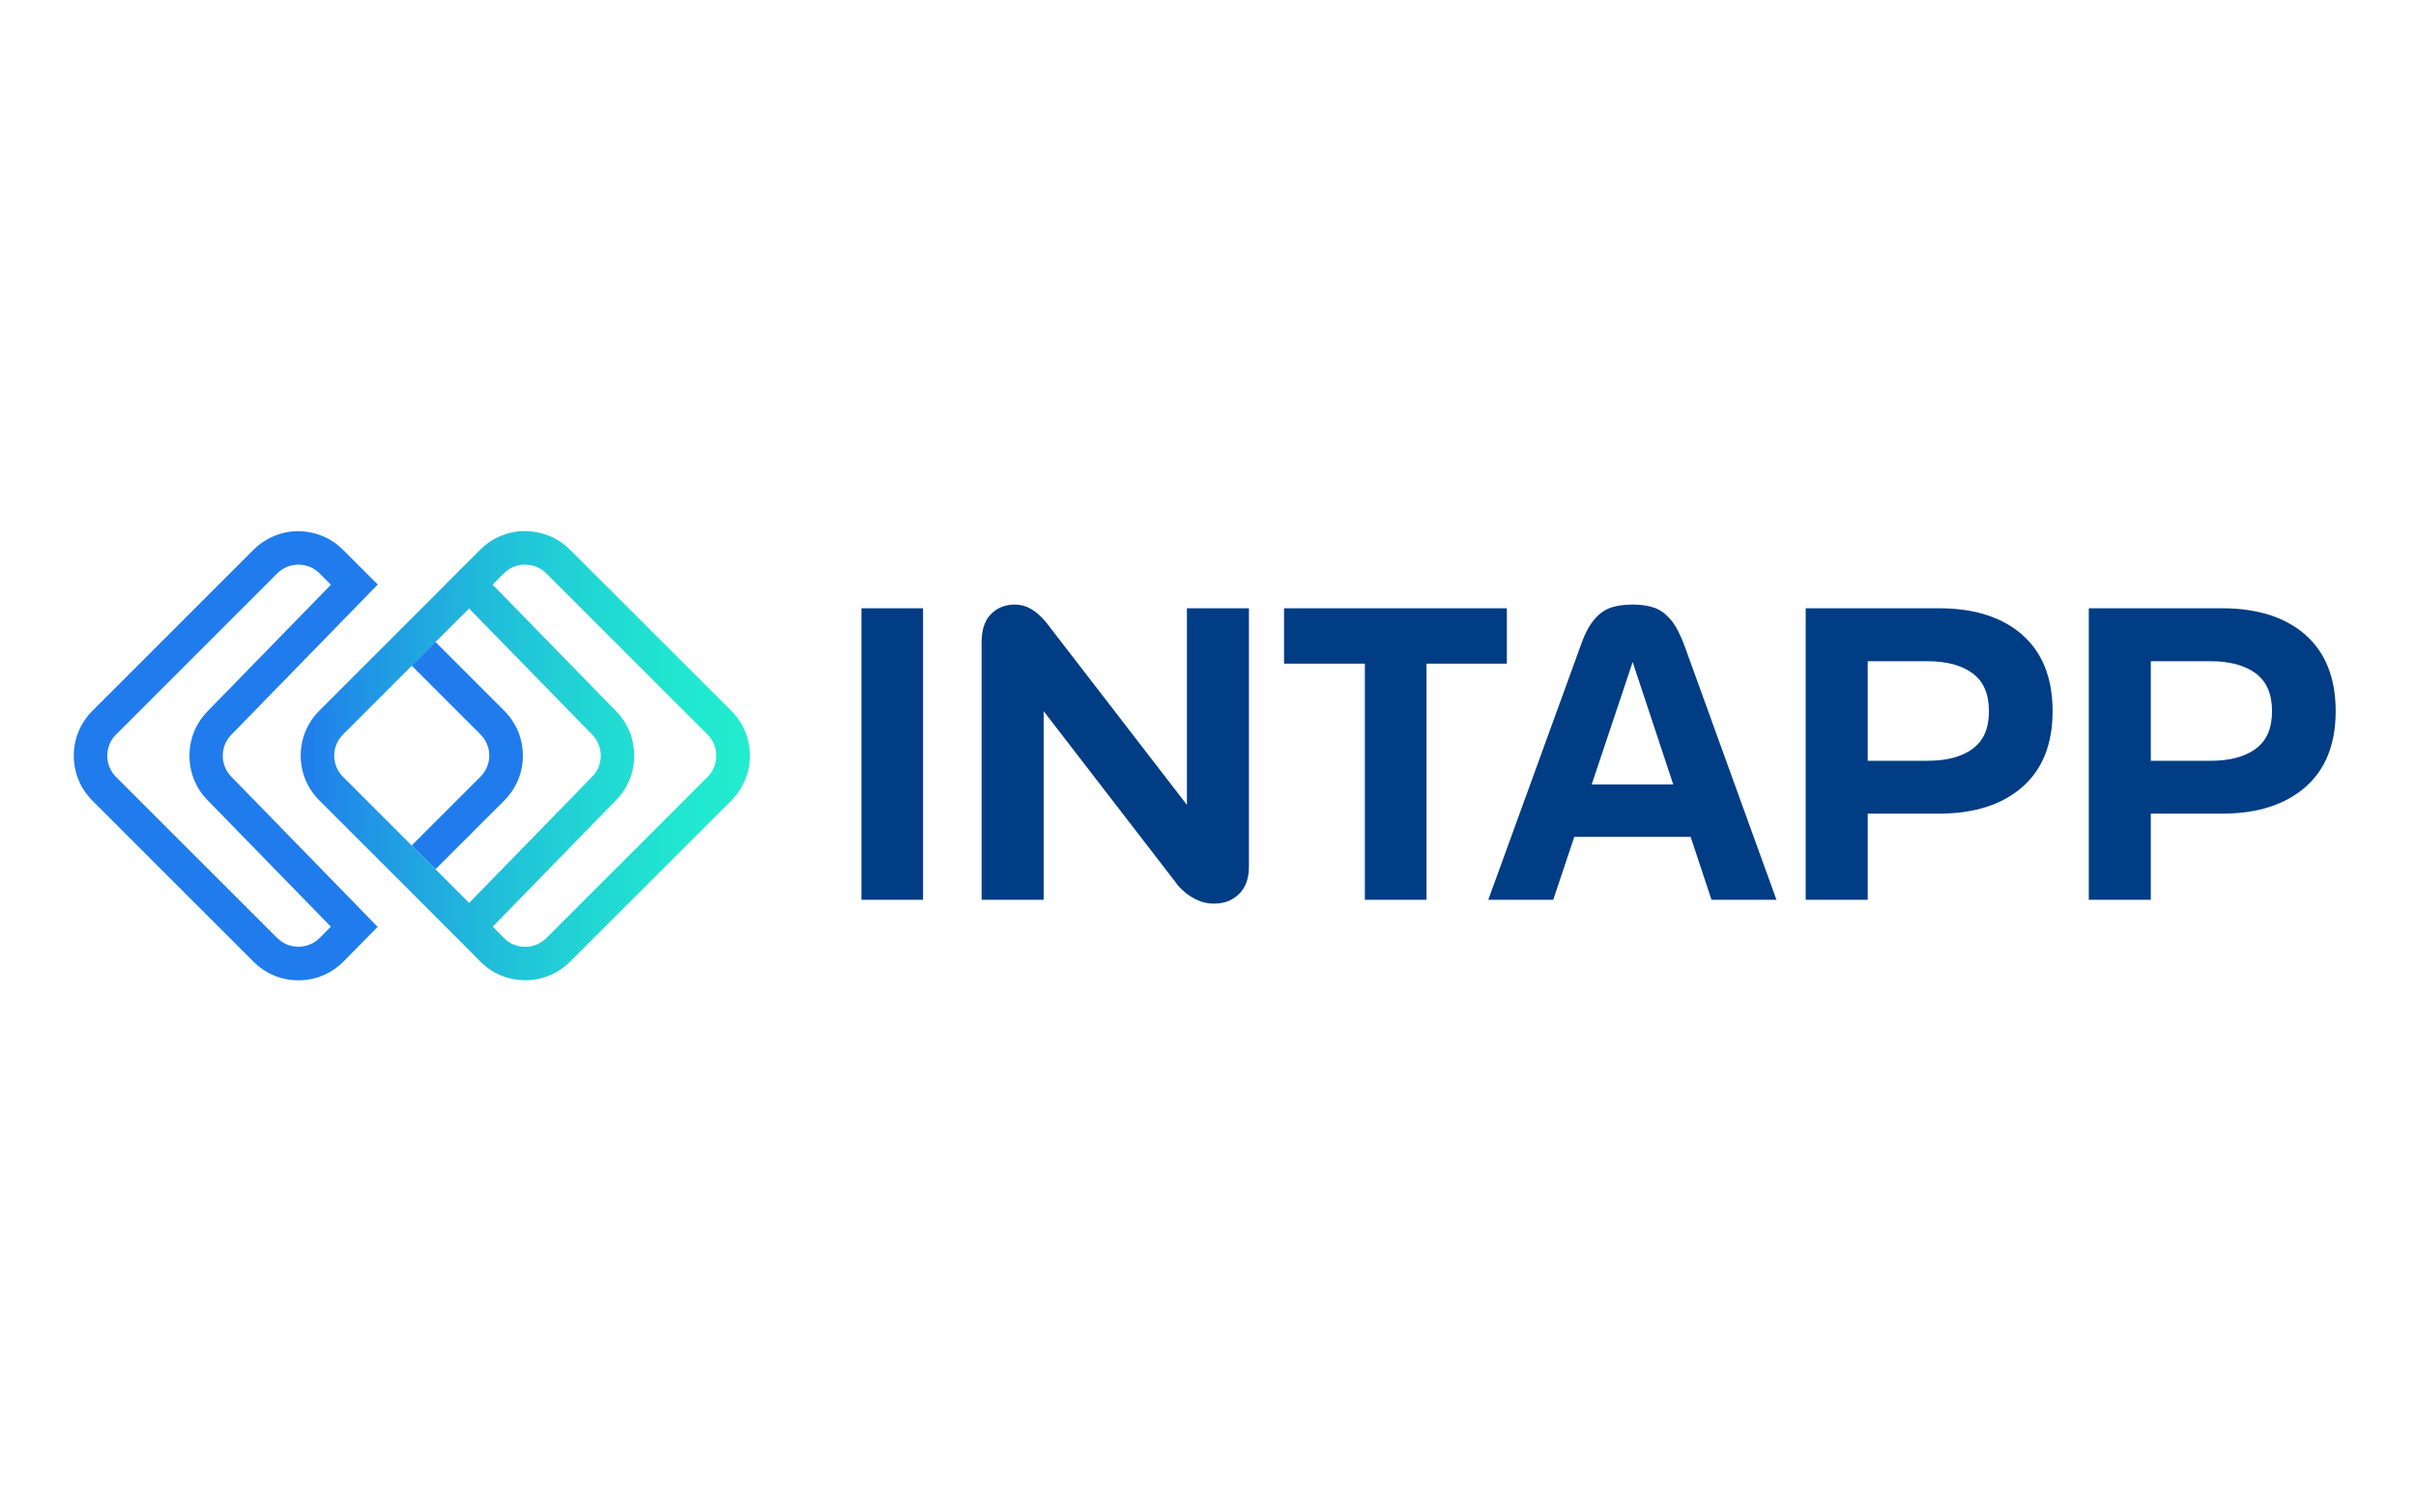 <svg width="131" height="82" viewBox="0 0 131 82" fill="none" xmlns="http://www.w3.org/2000/svg">
<g clip-path="url(#clip0_2193_4725)">
<path d="M46.709 35.835V45.958V48.802H50.05V45.958V35.835V32.991H46.709V35.835Z" fill="#003D84"/>
<path d="M64.357 43.654L56.724 33.755C56.451 33.422 56.178 33.182 55.9 33.024C55.621 32.865 55.332 32.789 55.032 32.789C54.502 32.789 54.071 32.964 53.732 33.308C53.394 33.652 53.225 34.159 53.225 34.82V48.802H56.588V38.571L63.816 47.945L63.838 47.989C64.122 48.322 64.439 48.573 64.777 48.748C65.116 48.922 65.465 49.01 65.825 49.01C66.382 49.01 66.835 48.835 67.19 48.48C67.545 48.125 67.72 47.634 67.72 47V32.991H64.357V43.654Z" fill="#003D84"/>
<path d="M81.705 32.991H69.623V35.994H74.007V48.802H77.348V35.994H81.705V32.991Z" fill="#003D84"/>
<path d="M90.612 33.646C90.35 33.313 90.05 33.089 89.722 32.969C89.389 32.849 88.99 32.789 88.526 32.789C88.062 32.789 87.636 32.849 87.309 32.969C86.976 33.089 86.675 33.313 86.408 33.646C86.135 33.979 85.895 34.454 85.687 35.071L80.697 48.802H84.219L85.36 45.39H91.671L92.801 48.802H96.323L91.354 35.071C91.131 34.454 90.885 33.979 90.623 33.646H90.612ZM86.304 42.545L88.526 35.907L90.727 42.545H86.31H86.304Z" fill="#003D84"/>
<path d="M109.652 34.427C108.554 33.471 107.048 32.991 105.137 32.991H97.908V48.802H101.271V44.129H105.131C107.042 44.129 108.549 43.648 109.646 42.693C110.744 41.737 111.295 40.361 111.295 38.571C111.295 36.78 110.744 35.382 109.646 34.427H109.652ZM106.955 40.618C106.36 41.049 105.552 41.262 104.525 41.262H101.271V35.863H104.525C105.552 35.863 106.36 36.081 106.955 36.518C107.55 36.955 107.845 37.637 107.845 38.571C107.845 39.504 107.55 40.187 106.955 40.613V40.618Z" fill="#003D84"/>
<path d="M125.001 34.427C123.904 33.471 122.397 32.991 120.486 32.991H113.258V48.802H116.621V44.129H120.481C122.392 44.129 123.899 43.648 124.996 42.693C126.093 41.737 126.645 40.361 126.645 38.571C126.645 36.78 126.093 35.382 124.996 34.427H125.001ZM122.304 40.618C121.709 41.049 120.901 41.262 119.875 41.262H116.621V35.863H119.875C120.901 35.863 121.709 36.081 122.304 36.518C122.899 36.955 123.194 37.637 123.194 38.571C123.194 39.504 122.899 40.187 122.304 40.613V40.618Z" fill="#003D84"/>
<path d="M22.329 45.865L23.612 47.148L27.341 43.419C27.991 42.769 28.351 41.907 28.351 40.984C28.351 40.061 27.991 39.199 27.341 38.549L23.601 34.809L22.318 36.097L26.053 39.832C26.358 40.138 26.528 40.547 26.528 40.978C26.528 41.41 26.358 41.819 26.053 42.125L22.324 45.854L22.329 45.865Z" fill="#207CEC"/>
<path d="M16.18 30.627C16.623 30.627 17.021 30.79 17.332 31.102L17.944 31.713L11.283 38.548C10.628 39.204 10.273 40.066 10.273 40.989C10.273 41.912 10.633 42.78 11.267 43.413L17.938 50.259L17.332 50.871C17.021 51.182 16.623 51.346 16.18 51.346C15.738 51.346 15.34 51.182 15.028 50.871L6.293 42.141C5.982 41.83 5.818 41.431 5.818 40.989C5.818 40.547 5.982 40.148 6.293 39.837L15.028 31.102C15.34 30.79 15.738 30.627 16.18 30.627ZM16.18 28.809C15.263 28.809 14.395 29.169 13.745 29.819L5.01 38.554C4.36 39.204 4 40.066 4 40.989C4 41.912 4.36 42.774 5.01 43.424L13.745 52.159C14.395 52.809 15.258 53.169 16.18 53.169C17.103 53.169 17.966 52.809 18.615 52.159L20.477 50.27L12.561 42.146C12.249 41.835 12.08 41.426 12.08 40.989C12.08 40.552 12.249 40.137 12.561 39.831L20.488 31.697H20.477L18.604 29.824C17.955 29.174 17.092 28.814 16.169 28.814L16.18 28.809Z" fill="#207CEC"/>
<path d="M28.474 30.627C28.583 30.627 28.692 30.638 28.802 30.66C29.113 30.72 29.397 30.873 29.626 31.102L38.361 39.837C38.667 40.143 38.837 40.536 38.837 40.973V41.006C38.837 41.442 38.667 41.836 38.361 42.141L29.626 50.877C29.315 51.188 28.916 51.352 28.474 51.352C28.032 51.352 27.633 51.188 27.333 50.882L26.722 50.26L26.738 50.238L33.377 43.424C34.032 42.769 34.387 41.907 34.387 40.984C34.387 40.061 34.027 39.193 33.393 38.56L26.733 31.73L26.711 31.708L27.322 31.096C27.633 30.785 28.032 30.622 28.474 30.622M28.474 28.803C27.557 28.803 26.689 29.164 26.039 29.814L24.166 31.686V31.692L17.315 38.543C16.665 39.193 16.305 40.056 16.305 40.978C16.305 41.901 16.665 42.764 17.315 43.413L25.209 51.308L26.045 52.154C26.694 52.804 27.557 53.164 28.48 53.164C29.402 53.164 30.265 52.804 30.915 52.154L39.65 43.419C40.3 42.769 40.66 41.907 40.66 40.984C40.66 40.067 40.3 39.199 39.65 38.549L30.915 29.819C30.429 29.333 29.817 29.006 29.157 28.874C28.933 28.831 28.709 28.809 28.48 28.809L28.474 28.803ZM25.439 48.971L25.275 48.807L18.598 42.13C18.292 41.825 18.123 41.415 18.123 40.984C18.123 40.553 18.292 40.143 18.598 39.837L25.433 33.002L32.094 39.826C32.405 40.138 32.574 40.547 32.574 40.984C32.574 41.421 32.405 41.836 32.094 42.141L25.439 48.971Z" fill="url(#paint0_linear_2193_4725)"/>
</g>
<defs>
<linearGradient id="paint0_linear_2193_4725" x1="16.305" y1="40.989" x2="40.654" y2="40.989" gradientUnits="userSpaceOnUse">
<stop stop-color="#207CEC"/>
<stop offset="0.15" stop-color="#2095E5"/>
<stop offset="0.4" stop-color="#21BADB"/>
<stop offset="0.63" stop-color="#21D5D4"/>
<stop offset="0.84" stop-color="#21E6D0"/>
<stop offset="1" stop-color="#22ECCF"/>
</linearGradient>
<clipPath id="clip0_2193_4725">
<rect width="122.65" height="24.361" fill="white" transform="translate(4 28.808)"/>
</clipPath>
</defs>
</svg>
